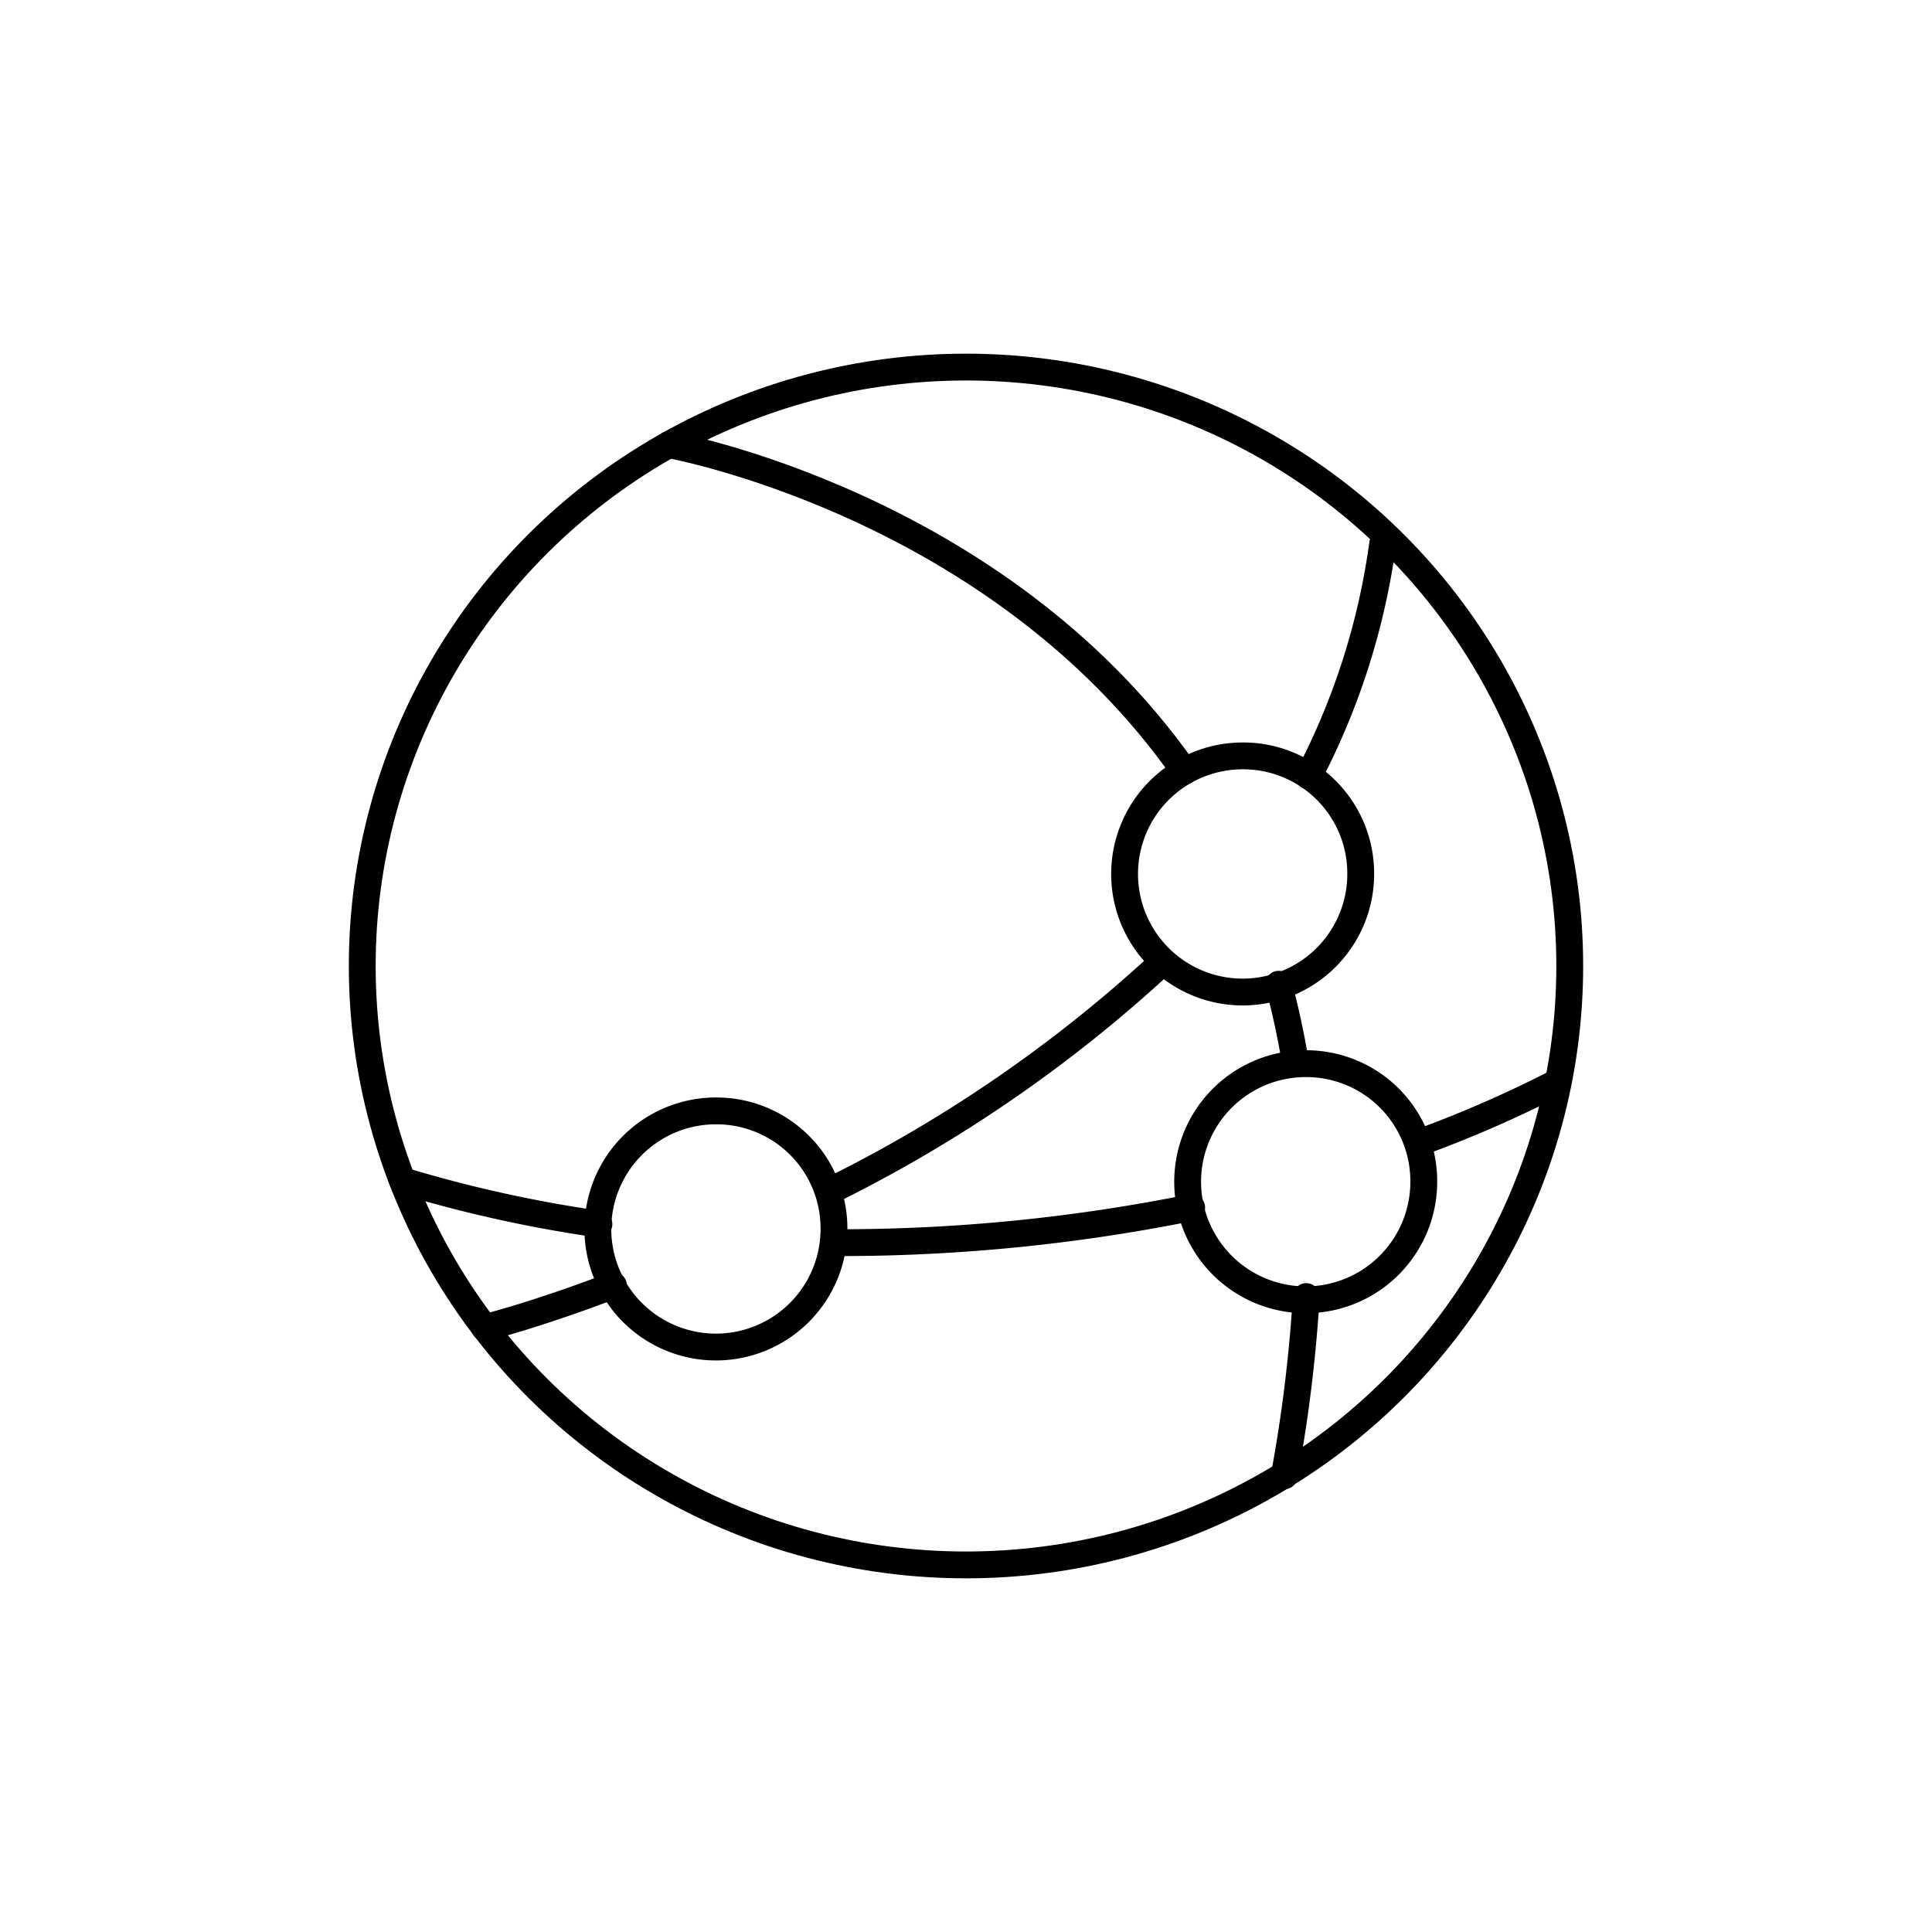 <svg xmlns="http://www.w3.org/2000/svg" viewBox="0 0 72 72"><defs><style>.cls-1{fill:none;stroke:#000;stroke-linecap:round;stroke-linejoin:round;}</style></defs><title>icons-geographic-maps-cities</title><g id="Icons"><ellipse class="cls-1" cx="36" cy="36" rx="22.5" ry="22.32"/><path class="cls-1" d="M53.06,42.52a44.54,44.54,0,0,0,5-2.2"/><path class="cls-1" d="M31.21,46.31A66.07,66.07,0,0,0,44.41,45"/><path class="cls-1" d="M15,44a49.4,49.4,0,0,0,7.32,1.62"/><path class="cls-1" d="M48.68,48.32A54.72,54.72,0,0,1,47.86,55"/><path class="cls-1" d="M47.65,36.68c.25.94.46,1.91.63,2.93"/><path class="cls-1" d="M24.92,16.57s12.23,2.18,19.22,12.17"/><path class="cls-1" d="M48.77,28.92a26.37,26.37,0,0,0,2.76-8.67"/><path class="cls-1" d="M31.08,44.31A52.2,52.2,0,0,0,43.17,36"/><path class="cls-1" d="M18.06,49.48S20,49,22.86,47.9"/><path class="cls-1" d="M31.08,45.76a4.4,4.4,0,1,1-4.39-4.36A4.38,4.38,0,0,1,31.08,45.76Z"/><path class="cls-1" d="M50.71,32.53a4.4,4.4,0,1,1-4.4-4.36A4.38,4.38,0,0,1,50.71,32.53Z"/><path class="cls-1" d="M53.06,44a4.4,4.4,0,1,1-4.39-4.36A4.38,4.38,0,0,1,53.06,44Z"/></g></svg>